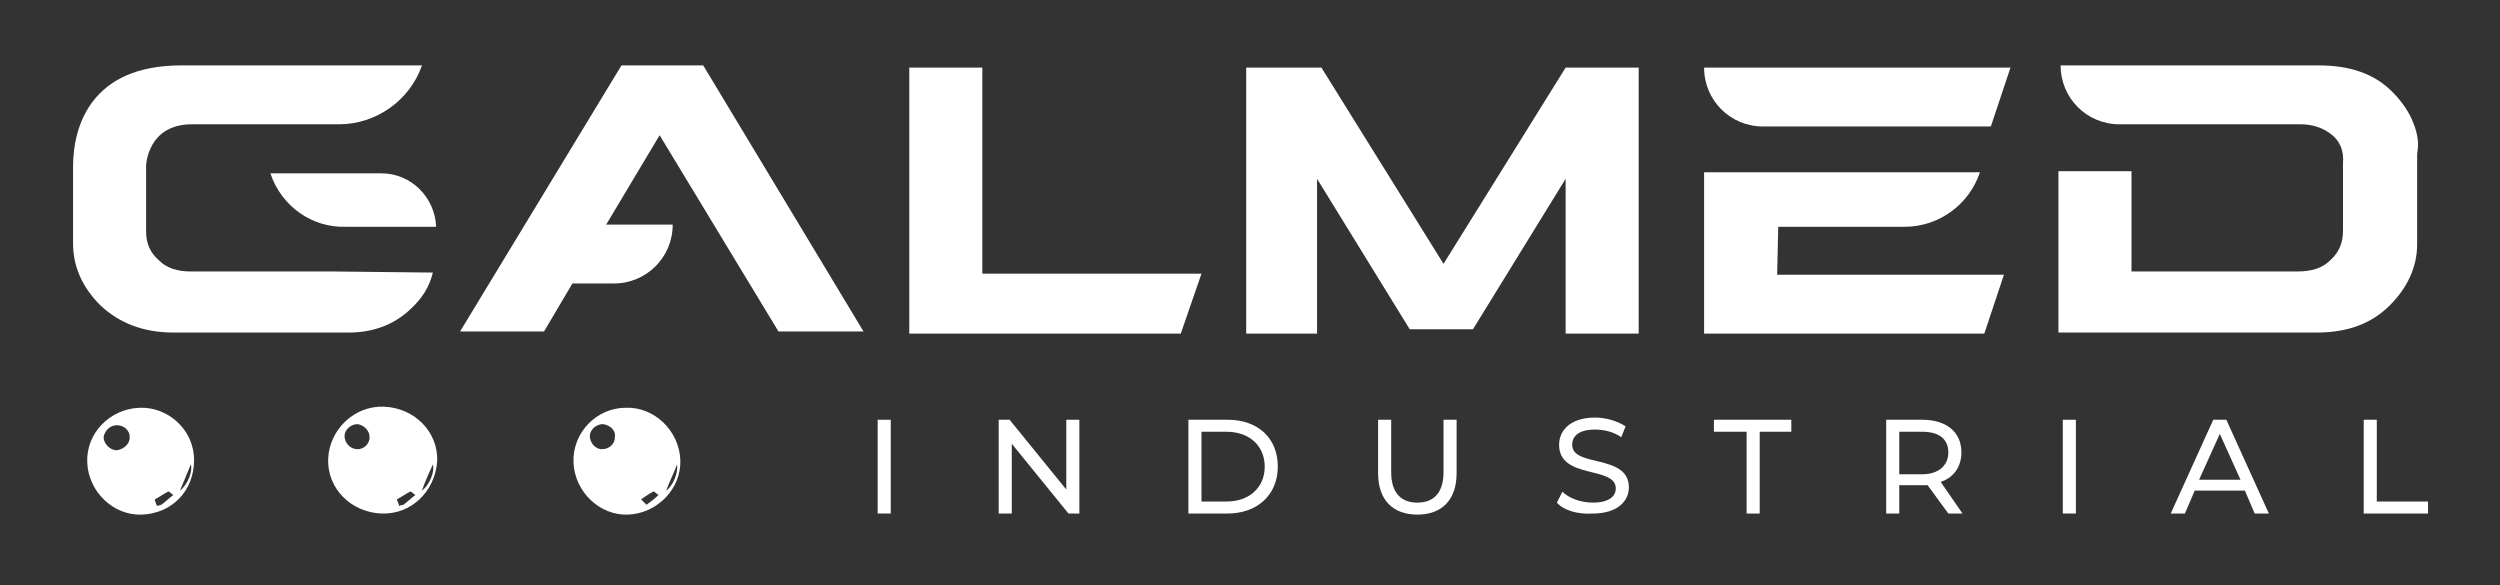 <?xml version="1.0" encoding="UTF-8"?> <!-- Generator: Adobe Illustrator 24.1.3, SVG Export Plug-In . SVG Version: 6.00 Build 0) --> <svg xmlns="http://www.w3.org/2000/svg" xmlns:xlink="http://www.w3.org/1999/xlink" version="1.1" id="Layer_1" x="0px" y="0px" viewBox="0 0 229.3 53.7" style="enable-background:new 0 0 229.3 53.7;" xml:space="preserve"><rect x="0" y="0" width="229.3" height="53.7" fill="#333333" stroke="none"/> <style type="text/css"> .st0{fill:#FFFFFF;} </style> <g> <path class="st0" d="M110.2,25.1l-1.9,5.5H83.4l0-24.4h6.7l0,18.9H110.2z"></path> <path class="st0" d="M135.1,30.2h-5.8l-8.5-13.8l0,14.2h-6.5l0-24.4h6.9l11.2,18l11.2-18h6.7l0,24.4h-6.7l0-14.2L135.1,30.2z"></path> <path class="st0" d="M221.4,11.4c-0.4-1.1-1.1-2.1-2-3c-1.6-1.6-3.8-2.4-6.7-2.4h-23.7l0,0c0,3,2.4,5.4,5.4,5.4h3.1v0l13.3,0 c0.1,0,0.2,0,0.2,0c1.1,0,2,0.3,2.8,0.9c0.8,0.6,1.2,1.5,1.1,2.7l0,6.2c0,1.1-0.4,2-1.2,2.7c-0.7,0.7-1.7,1-3,1h-15.2l0-3.3l0-0.5 l0-5.4l-6.7,0l0,5.9l0,8.9h23.7c2.8,0,5-0.8,6.7-2.5c1.6-1.6,2.5-3.5,2.5-5.6l0-8.3C221.9,13.1,221.7,12.2,221.4,11.4z"></path> <g> <g> <path class="st0" d="M30.6,24.9c-0.1,0-0.1,0-0.2,0H17.5c-1.2,0-2.2-0.3-2.9-1c-0.8-0.7-1.2-1.5-1.2-2.7l0-3.5h0v-2.5 c0,0,0.1-3.8,4.2-3.8h13.5c3.4,0,6.5-2.2,7.6-5.4H16.6c-8.2,0-9.9,5.5-9.9,9.3l0,7c0,2.1,0.8,4,2.5,5.7c1.7,1.6,3.9,2.5,6.7,2.5 H32c2.2,0,4.1-0.7,5.6-2.1c1.1-1,1.8-2.1,2.1-3.4L30.6,24.9z"></path> <path class="st0" d="M24.8,15.9h8.3v0H35c2.7,0,4.9,2.2,5,4.9l0,0h-8.3C28.6,20.9,25.8,18.9,24.8,15.9z"></path> </g> </g> <g> <g> <path class="st0" d="M163.1,20.8h11.6c3.1,0,5.9-2,6.9-5l0,0l-25.3,0l0,0h0l0,14.8H182l1.8-5.4h-20.8L163.1,20.8z"></path> <path class="st0" d="M182.6,11.6l1.8-5.4h-28.1v0c0,3,2.4,5.4,5.4,5.4H182.6z"></path> </g> </g> <path class="st0" d="M71.4,30.4h7.8L64.5,6H57L42.2,30.4l7.7,0l2.6-4.4h2.5h1.3c3,0,5.4-2.4,5.4-5.4h-6.1l4.9-8.2L71.4,30.4z"></path> <g> <g> <path class="st0" d="M80.5,38.5h1.2v8.6h-1.2V38.5z"></path> <path class="st0" d="M99,38.5v8.6h-1l-5.2-6.4v6.4h-1.2v-8.6h1l5.2,6.4v-6.4H99z"></path> <path class="st0" d="M109,38.5h3.6c2.8,0,4.6,1.7,4.6,4.3c0,2.6-1.9,4.3-4.6,4.3H109V38.5z M112.5,46c2.1,0,3.5-1.3,3.5-3.2 c0-1.9-1.4-3.2-3.5-3.2h-2.3V46H112.5z"></path> <path class="st0" d="M126.4,43.4v-4.9h1.2v4.8c0,1.9,0.9,2.8,2.4,2.8s2.4-0.9,2.4-2.8v-4.8h1.2v4.9c0,2.5-1.4,3.8-3.6,3.8 C127.8,47.2,126.4,45.9,126.4,43.4z"></path> <path class="st0" d="M142.8,46.1l0.5-1c0.6,0.6,1.7,1,2.8,1c1.5,0,2.1-0.6,2.1-1.3c0-2.1-5.2-0.8-5.2-4c0-1.3,1-2.5,3.3-2.5 c1,0,2,0.3,2.8,0.8l-0.4,1c-0.7-0.5-1.6-0.7-2.4-0.7c-1.5,0-2.1,0.6-2.1,1.4c0,2.1,5.2,0.8,5.2,3.9c0,1.3-1.1,2.4-3.3,2.4 C144.7,47.2,143.4,46.8,142.8,46.1z"></path> <path class="st0" d="M160.1,39.6h-2.9v-1.1h7.1v1.1h-2.9v7.5h-1.2V39.6z"></path> <path class="st0" d="M178.7,47.1l-1.9-2.6c-0.2,0-0.4,0-0.5,0h-2.1v2.6H173v-8.6h3.3c2.2,0,3.6,1.1,3.6,3c0,1.3-0.7,2.3-1.9,2.7 l2,2.9H178.7z M178.7,41.5c0-1.2-0.8-1.9-2.4-1.9h-2.1v3.9h2.1C177.8,43.5,178.7,42.7,178.7,41.5z"></path> <path class="st0" d="M189.2,38.5h1.2v8.6h-1.2V38.5z"></path> <path class="st0" d="M205.9,45h-4.6l-0.9,2.1h-1.3l3.9-8.6h1.2l3.9,8.6h-1.3L205.9,45z M205.5,44l-1.9-4.2l-1.9,4.2H205.5z"></path> <path class="st0" d="M216.8,38.5h1.2V46h4.7v1.1h-5.9V38.5z"></path> </g> </g> <path class="st0" d="M35,47.1c-2.8-0.1-5-2.3-4.9-5c0.1-2.7,2.4-4.9,5.1-4.8c2.8,0.1,5,2.3,4.9,5C39.9,45.1,37.7,47.2,35,47.1z M33.9,40.1c0-0.6-0.5-1.1-1.1-1.2c-0.6,0-1.2,0.5-1.2,1.1c0,0.6,0.5,1.2,1.2,1.2C33.4,41.2,33.9,40.7,33.9,40.1z M36.6,46.4 c0.1,0,0.2-0.1,0.4-0.1c0.4-0.3,0.7-0.6,1.1-0.9c-0.2-0.1-0.4-0.4-0.5-0.3c-0.4,0.2-0.8,0.5-1.2,0.7C36.4,45.9,36.6,46.2,36.6,46.4 z M38.7,45c0.7-0.5,1.2-1.8,1-2.4C39.4,43.3,39,44.1,38.7,45z"></path> <path class="st0" d="M12.8,37.4c2.6-0.1,5,2,5,4.8c0,2.8-2,4.9-4.8,5c-2.6,0.1-4.9-2.1-5-4.8C7.9,39.7,10.1,37.5,12.8,37.4z M11.9,40.1c0-0.6-0.5-1.1-1.2-1.1c-0.6,0-1.1,0.5-1.2,1.1c0,0.6,0.6,1.2,1.2,1.2C11.4,41.2,11.9,40.7,11.9,40.1z M14.4,46.4 c0.1,0,0.3-0.1,0.4-0.1c0.4-0.3,0.7-0.6,1.1-0.9c-0.2-0.1-0.4-0.4-0.5-0.3c-0.4,0.2-0.8,0.5-1.2,0.7C14.2,45.9,14.3,46.2,14.4,46.4 z M17.5,42.6c-0.3,0.7-0.6,1.5-1,2.4C17.2,44.5,17.7,43.2,17.5,42.6z"></path> <path class="st0" d="M57.4,37.4c2.6-0.1,4.9,2.1,5,4.8c0.1,2.6-2.1,4.9-4.8,5c-2.6,0.1-4.9-2.1-5-4.8 C52.5,39.7,54.7,37.4,57.4,37.4z M55.3,38.9c-0.6,0-1.2,0.5-1.2,1.1c0,0.6,0.5,1.2,1.1,1.2c0.7,0,1.2-0.5,1.2-1.1 C56.5,39.5,56,39,55.3,38.9z M59.3,46.3c0.4-0.3,0.8-0.6,1.1-0.9c-0.2-0.1-0.4-0.4-0.5-0.3c-0.4,0.2-0.8,0.5-1.1,0.7 C58.9,45.9,59.1,46.1,59.3,46.3z M62.1,42.6c-0.3,0.8-0.7,1.6-1,2.4C61.8,44.5,62.2,43.3,62.1,42.6z"></path> </g> </svg> 